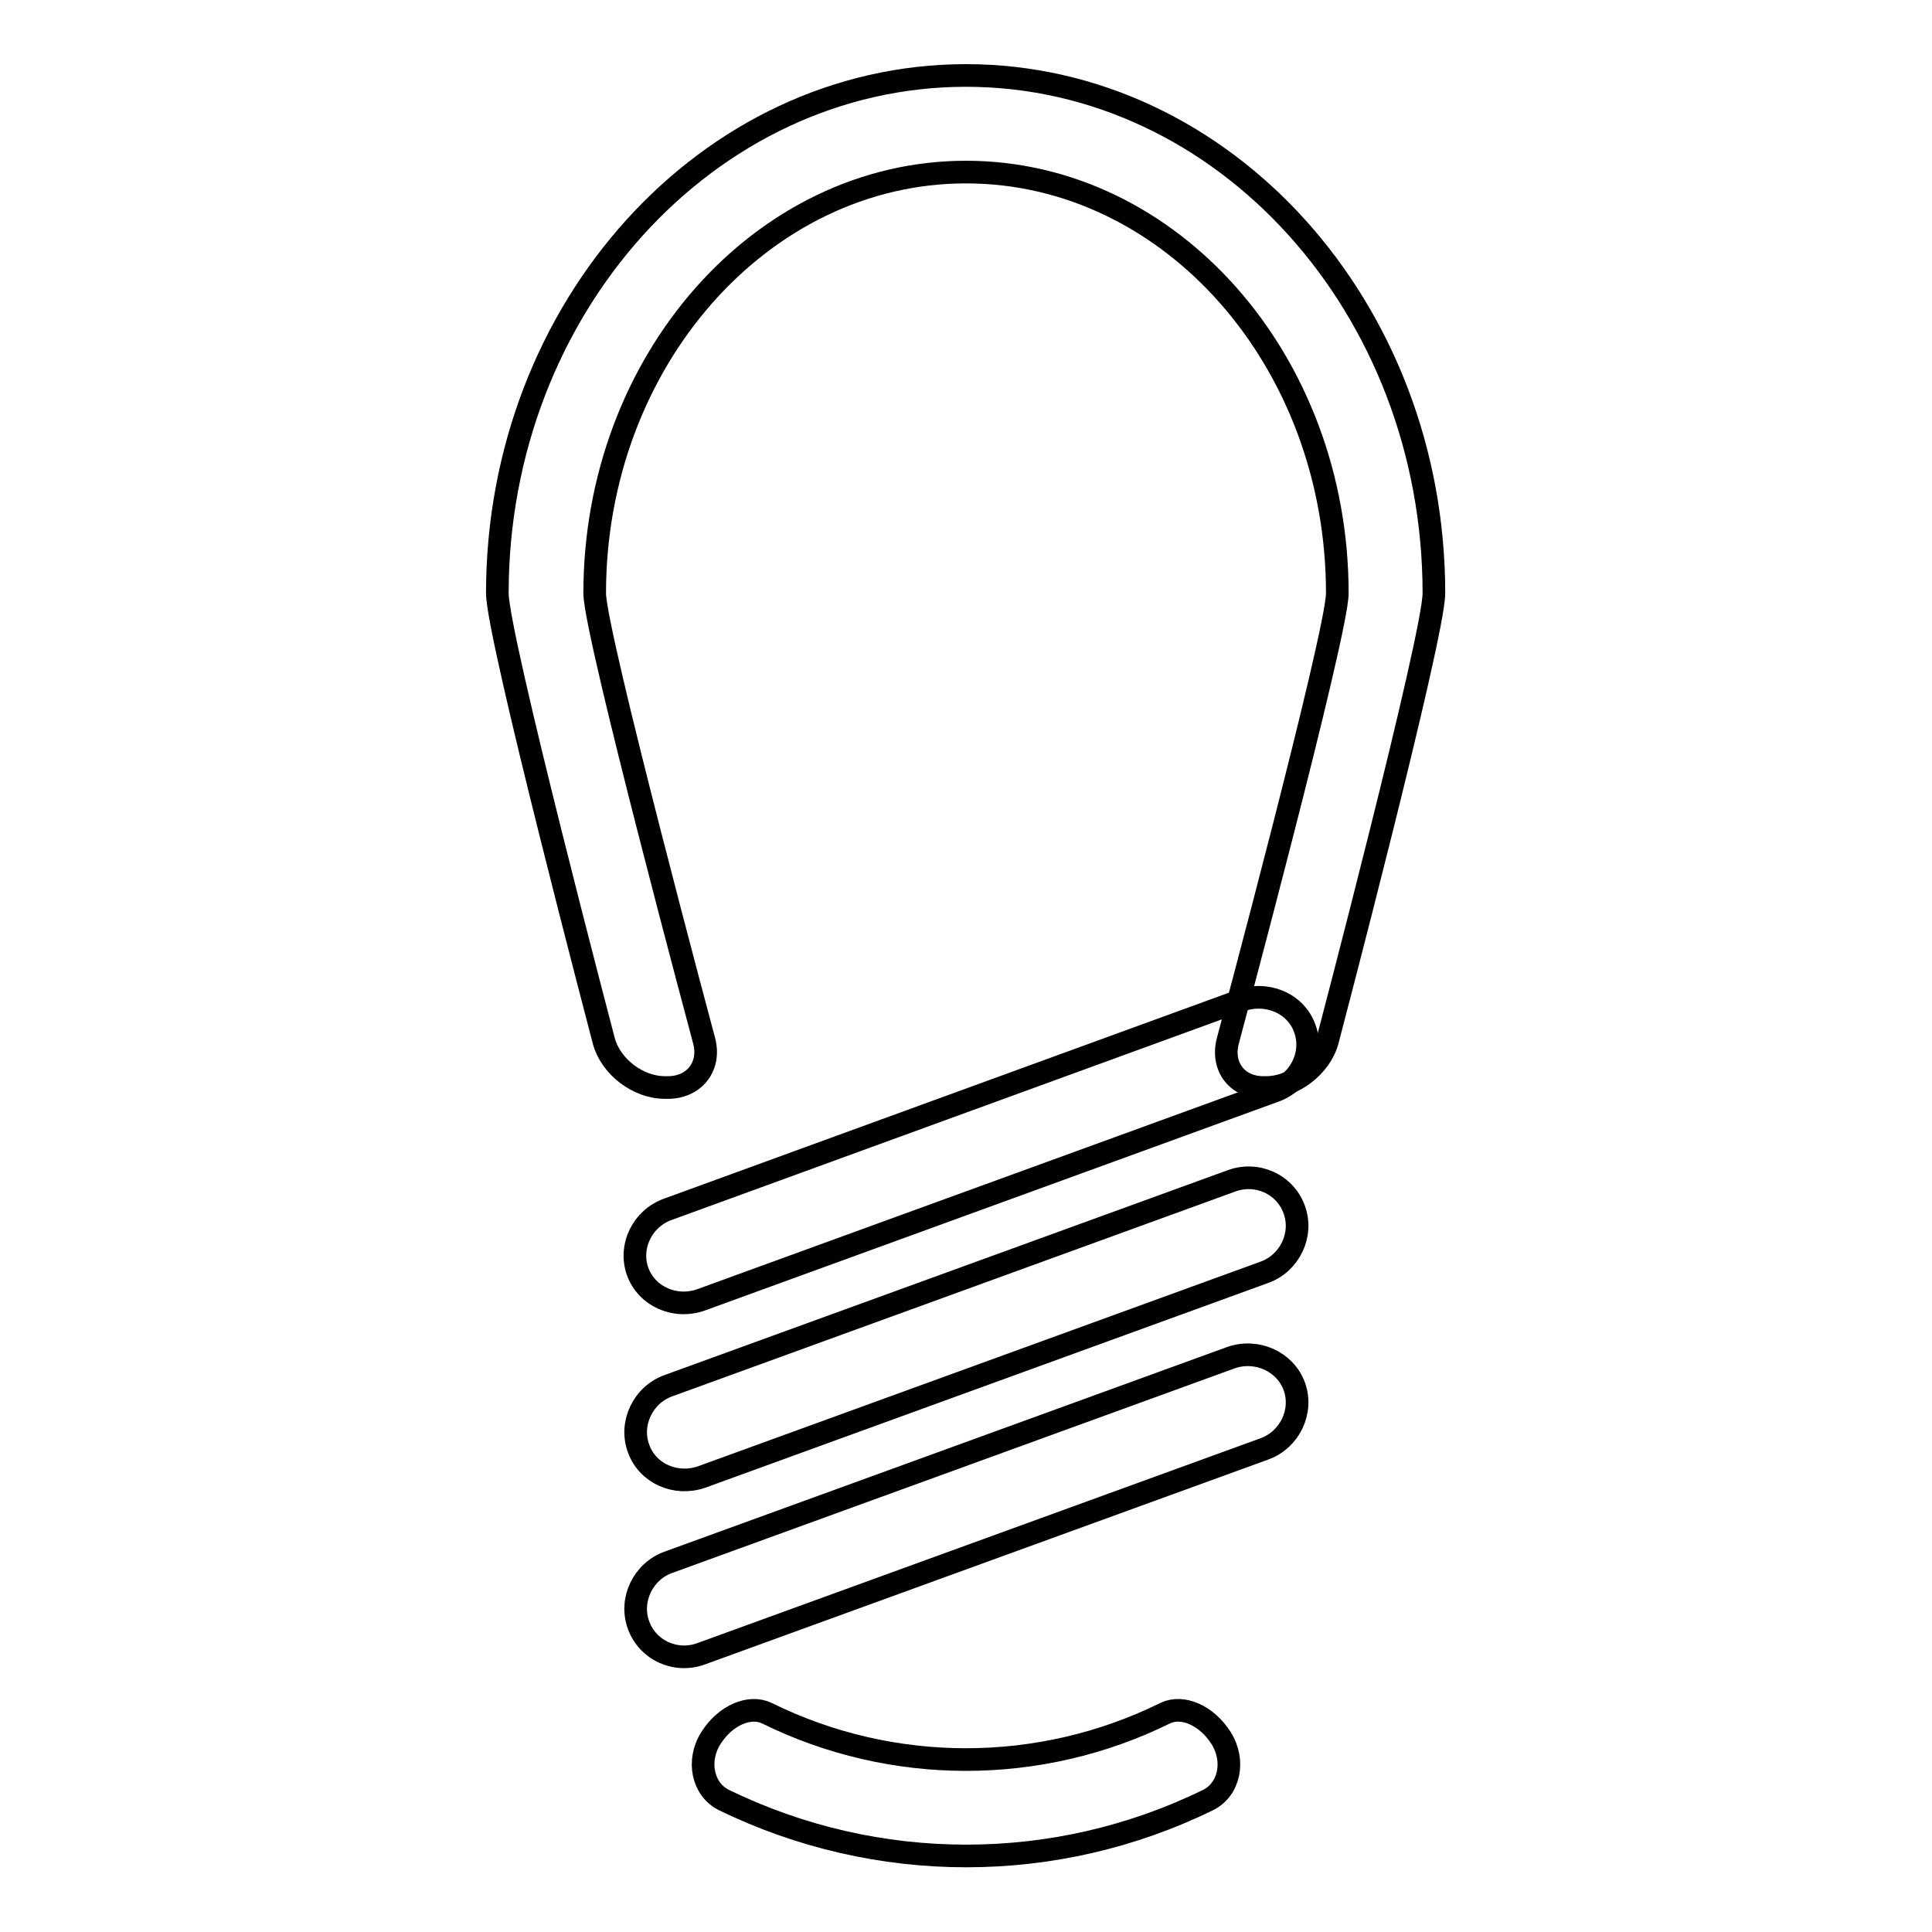 <?xml version="1.0" encoding="utf-8"?>
<!-- Svg Vector Icons : http://www.onlinewebfonts.com/icon -->
<!DOCTYPE svg PUBLIC "-//W3C//DTD SVG 1.1//EN" "http://www.w3.org/Graphics/SVG/1.1/DTD/svg11.dtd">
<svg version="1.1" xmlns="http://www.w3.org/2000/svg" xmlns:xlink="http://www.w3.org/1999/xlink" x="0px" y="0px" viewBox="0 0 256 256" enable-background="new 0 0 256 256" xml:space="preserve">
<g><g><path stroke-width="3" fill-opacity="0" stroke="#000000"  d="M88.5,144.1c3.5,0,5.7-2.8,4.8-6.2c0,0-14.5-54-14.5-59.3c0-30.7,22.1-55.8,49.2-55.8c27.1,0,49.2,25,49.2,55.8c0,5.3-14.5,59.3-14.5,59.3c-0.9,3.4,1.2,6.2,4.7,6.2h0.4c3.5,0,7.2-2.8,8.1-6.2c0,0,14.1-53.6,14.1-59.3c0-37.8-27.8-68.6-62-68.6c-34.2,0-62.1,30.8-62.1,68.6c0,5.7,14.1,59.3,14.1,59.3c0.9,3.4,4.5,6.2,8.1,6.2L88.5,144.1L88.5,144.1z"/><path stroke-width="3" fill-opacity="0" stroke="#000000"  d="M172.9,136.3c1.2,3.3-0.6,7.1-4.1,8.3L93,172.2c-3.5,1.3-7.3-0.4-8.5-3.7l0,0c-1.2-3.3,0.6-7.1,4.1-8.3l75.7-27.6C167.8,131.3,171.7,132.9,172.9,136.3L172.9,136.3z"/><path stroke-width="3" fill-opacity="0" stroke="#000000"  d="M171.5,183.7c1.2,3.3-0.6,7.1-4,8.3l-74.5,27.1c-3.4,1.3-7.2-0.4-8.4-3.8l0,0c-1.2-3.3,0.6-7.1,4-8.3l74.5-27.1C166.5,178.7,170.3,180.4,171.5,183.7L171.5,183.7z"/><path stroke-width="3" fill-opacity="0" stroke="#000000"  d="M171.5,160.3c1.2,3.3-0.6,7.1-4,8.3l-74.5,27.1c-3.4,1.2-7.2-0.4-8.4-3.8l0,0c-1.2-3.3,0.6-7.1,4-8.3l74.5-27.1C166.5,155.2,170.3,156.9,171.5,160.3L171.5,160.3z"/><path stroke-width="3" fill-opacity="0" stroke="#000000"  d="M161.8,230.3c1.9,3,1.1,6.8-1.7,8.2c-20.2,9.9-43.9,9.9-64.2,0c-2.8-1.4-3.6-5.2-1.7-8.2l0,0c1.9-3,5.1-4.4,7.4-3.3c16.6,8.2,36.2,8.2,52.8,0C156.7,225.9,159.9,227.3,161.8,230.3L161.8,230.3z"/></g></g>
</svg>